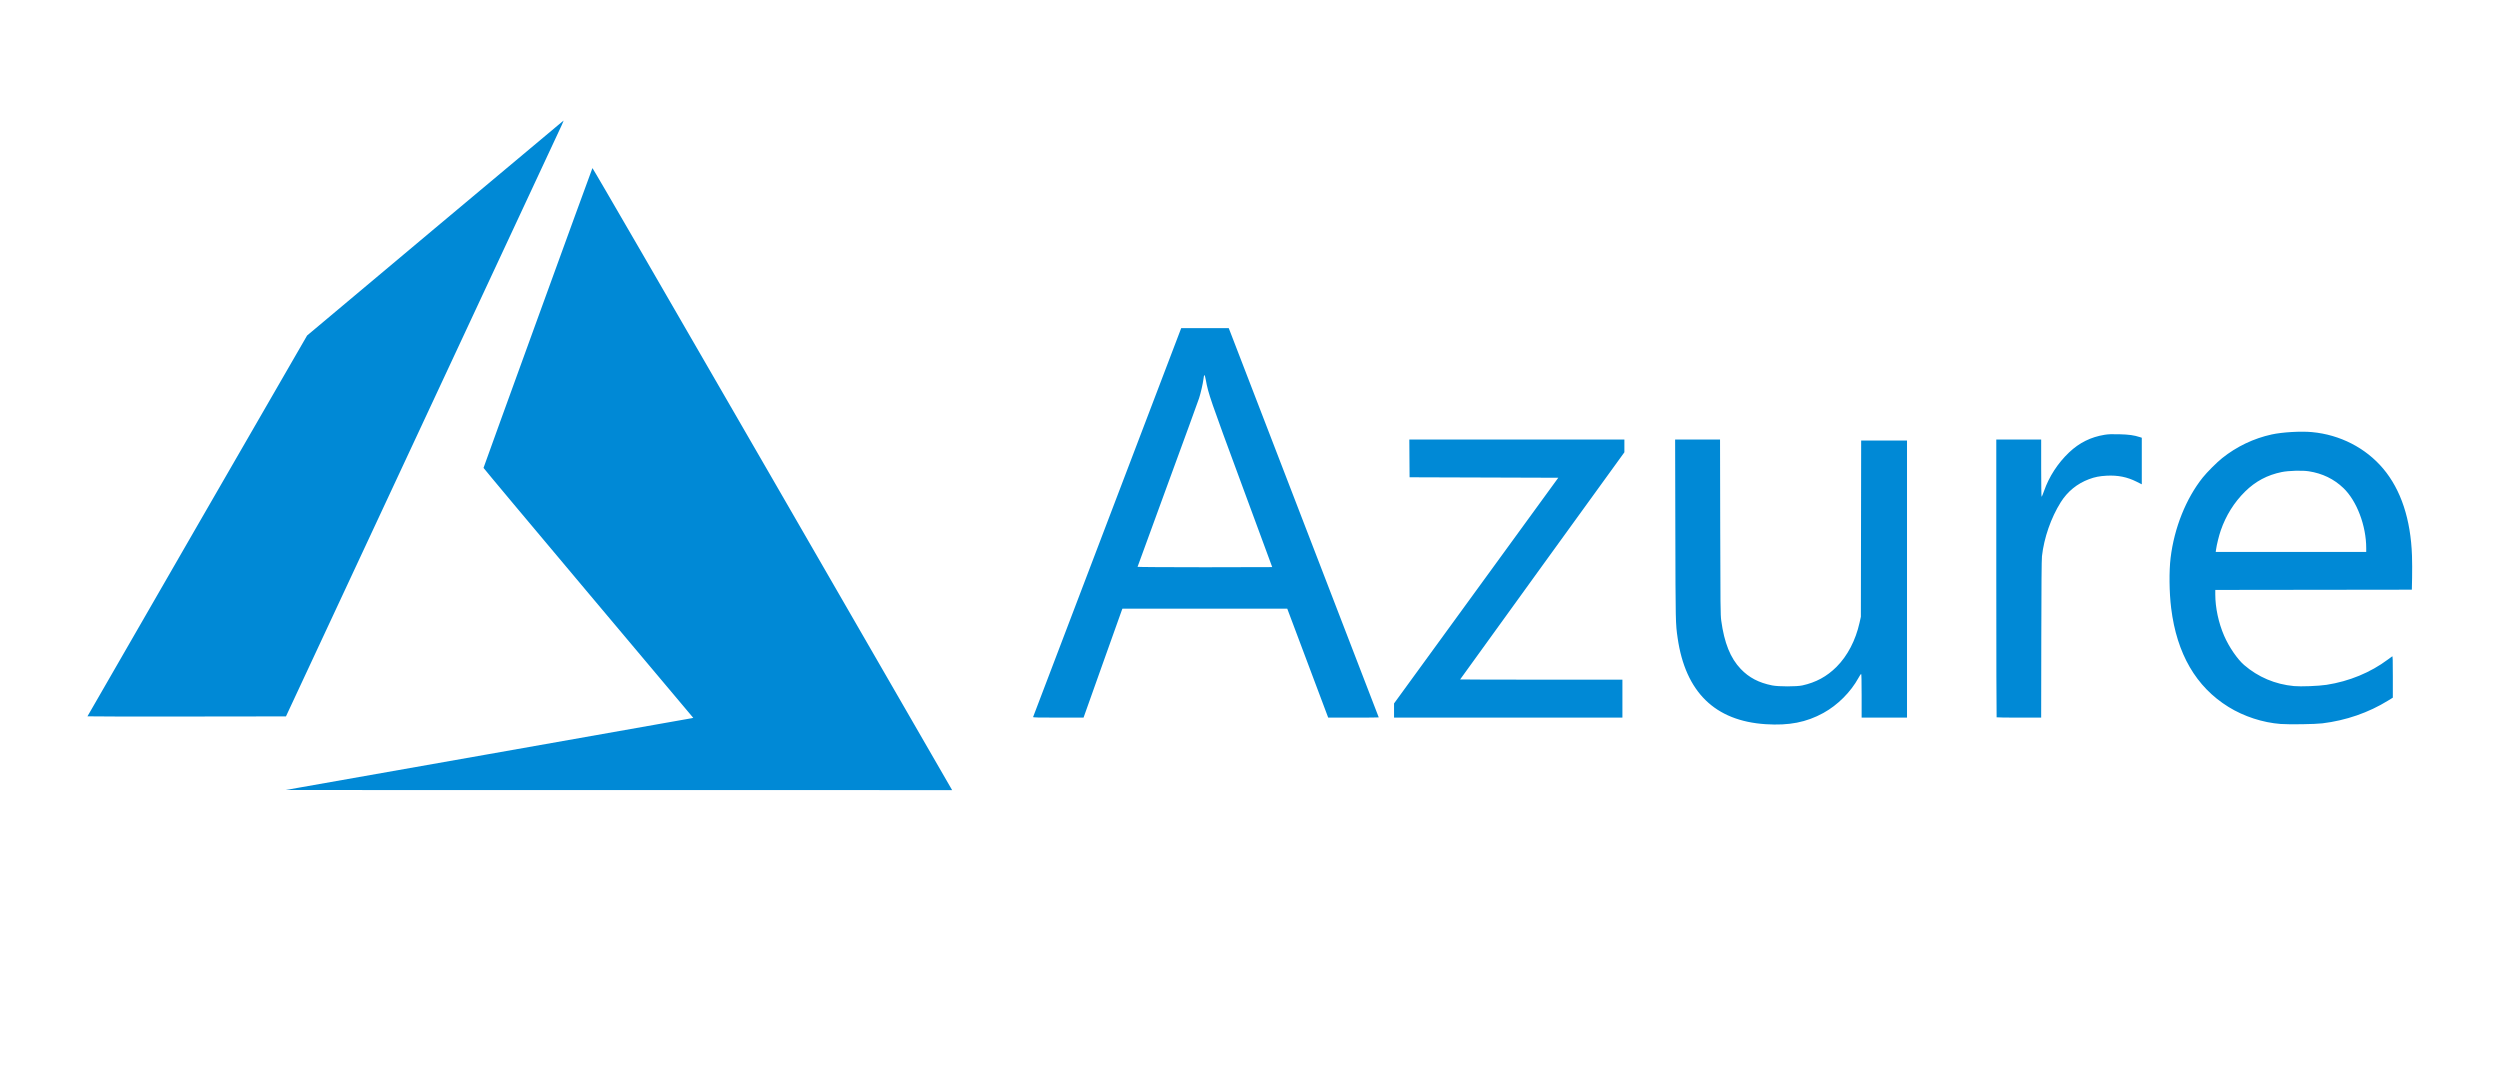 <svg width="829" height="360" viewBox="0 0 829 360" fill="none" xmlns="http://www.w3.org/2000/svg">
<g clip-path="url(#clip0_145_1877)">
<path d="M161.646 250.144C198.483 243.639 228.908 238.257 229.258 238.182L229.893 238.048L195.115 196.696C175.987 173.953 160.337 155.256 160.337 155.148C160.337 154.944 196.248 56.09 196.45 55.738C196.518 55.62 220.956 97.797 255.691 157.977C288.211 214.319 315.021 260.773 315.271 261.209L315.724 262L205.196 261.986L94.668 261.972L161.646 250.144ZM585.506 240.144C568.682 239.065 558.896 229.489 556.303 211.563C555.614 206.795 555.611 206.671 555.54 175.715L555.472 145.754H562.918H570.364L570.423 174.734C570.476 200.853 570.509 203.915 570.759 205.752C571.772 213.209 573.791 218.224 577.227 221.823C579.977 224.704 583.196 226.39 587.653 227.285C589.755 227.707 595.736 227.708 597.653 227.287C602.171 226.293 605.792 224.328 608.987 221.136C612.628 217.498 615.321 212.336 616.624 206.499L617.064 204.531L617.113 175.307L617.161 146.082H624.763H632.365V192.024V237.966H624.842H617.318V230.677C617.318 225.724 617.264 223.406 617.149 223.444C617.056 223.475 616.669 224.066 616.29 224.758C613.697 229.484 609.378 233.807 604.644 236.411C598.97 239.532 593.28 240.642 585.506 240.144ZM756.276 240.069C750.337 239.623 744.083 237.582 738.972 234.422C728.199 227.76 721.825 216.78 719.959 201.67C719.313 196.441 719.235 189.418 719.774 184.975C720.978 175.047 724.881 165.301 730.438 158.343C731.863 156.56 735.095 153.329 736.879 151.905C741.697 148.06 747.333 145.371 753.317 144.062C756.803 143.3 762.942 142.942 766.646 143.285C775.951 144.147 784.479 148.526 790.276 155.419C796.165 162.422 799.402 172.208 799.815 184.258C799.88 186.146 799.895 189.457 799.85 191.615L799.767 195.539L767.178 195.58L734.589 195.621V197.075C734.589 201.501 735.665 206.541 737.526 210.83C739.131 214.528 741.893 218.566 744.154 220.52C748.792 224.527 754.467 226.926 760.677 227.503C762.979 227.717 768.847 227.492 771.471 227.089C778.958 225.939 786.075 223.003 791.823 218.696C792.5 218.189 793.147 217.715 793.261 217.643C793.429 217.538 793.469 218.862 793.465 224.429L793.46 231.344L791.919 232.297C785.417 236.316 777.968 238.898 770.081 239.864C767.728 240.152 759.091 240.281 756.276 240.069ZM784.638 181.741C784.638 174.328 781.513 166.093 777.09 161.852C773.934 158.826 770.119 156.977 765.583 156.275C763.438 155.942 758.915 156.07 756.653 156.527C751.87 157.493 747.914 159.595 744.464 163.003C740.833 166.59 738.111 170.946 736.398 175.91C735.783 177.695 735.063 180.625 734.839 182.255L734.733 183.031H759.685H784.638V181.741ZM342.575 237.762C342.613 237.649 353.68 208.588 367.167 173.181L391.69 108.805L399.569 108.805L407.448 108.804L408.102 110.48C410.1 115.601 457.195 237.826 457.195 237.89C457.195 237.932 453.423 237.965 448.812 237.965L440.43 237.963L433.642 219.898L426.855 201.834L399.525 201.833L372.194 201.833L371.957 202.446C371.826 202.783 368.926 210.912 365.512 220.51L359.305 237.96L350.906 237.963C344.257 237.965 342.52 237.923 342.575 237.762ZM421.866 188.048C421.866 188.019 417.298 175.64 411.716 160.539C401.271 132.288 400.687 130.589 399.861 126.053C399.474 123.926 399.279 123.867 399.049 125.808C398.885 127.195 398.173 130.299 397.624 132.021C397.352 132.875 392.648 145.779 387.172 160.697C381.696 175.615 377.215 187.883 377.215 187.96C377.215 188.037 387.261 188.1 399.541 188.1C411.82 188.1 421.866 188.076 421.866 188.048ZM462.265 235.613V233.261L489.494 195.843L516.724 158.425L492.07 158.343L467.417 158.262L467.374 152.008L467.332 145.754H502.989H538.647V147.866V149.979L511.414 187.6C496.436 208.292 484.182 225.257 484.182 225.3C484.182 225.342 496.289 225.377 511.087 225.377H537.992V231.671V237.966H500.129H462.265V235.613ZM662.078 237.857C662.018 237.797 661.969 217.049 661.969 191.751V145.754H669.411H676.853V155.237C676.853 160.453 676.917 164.72 676.994 164.72C677.072 164.72 677.434 163.866 677.799 162.823C679.472 158.041 682.374 153.573 686.112 150.023C689.48 146.824 693.329 144.911 697.87 144.179C699.146 143.973 700.226 143.934 702.777 144C705.982 144.084 707.657 144.318 709.606 144.955L710.219 145.155V152.877V160.598L708.461 159.719C705.355 158.165 702.29 157.55 698.606 157.741C696.209 157.866 694.635 158.173 692.718 158.893C688.774 160.372 685.575 162.984 683.34 166.548C680.104 171.709 677.796 178.343 677.115 184.439C676.993 185.534 676.921 194.444 676.893 212.011L676.85 237.966H669.519C665.487 237.966 662.138 237.917 662.078 237.857ZM29 237.534C29 237.476 45.387 209.04 65.416 174.342L101.832 111.257L144.271 75.655C167.612 56.075 186.773 40.03 186.85 40.001C186.926 39.971 186.619 40.744 186.167 41.718C185.715 42.691 164.978 87.153 140.085 140.522L94.824 237.557L61.912 237.599C43.81 237.621 29 237.592 29 237.534Z" fill="#0089D6"/>
</g>
<defs>
<clipPath id="clip0_145_1877">
<rect width="771" height="222" fill="white" transform="translate(29 40)"/>
</clipPath>
</defs>
</svg>
